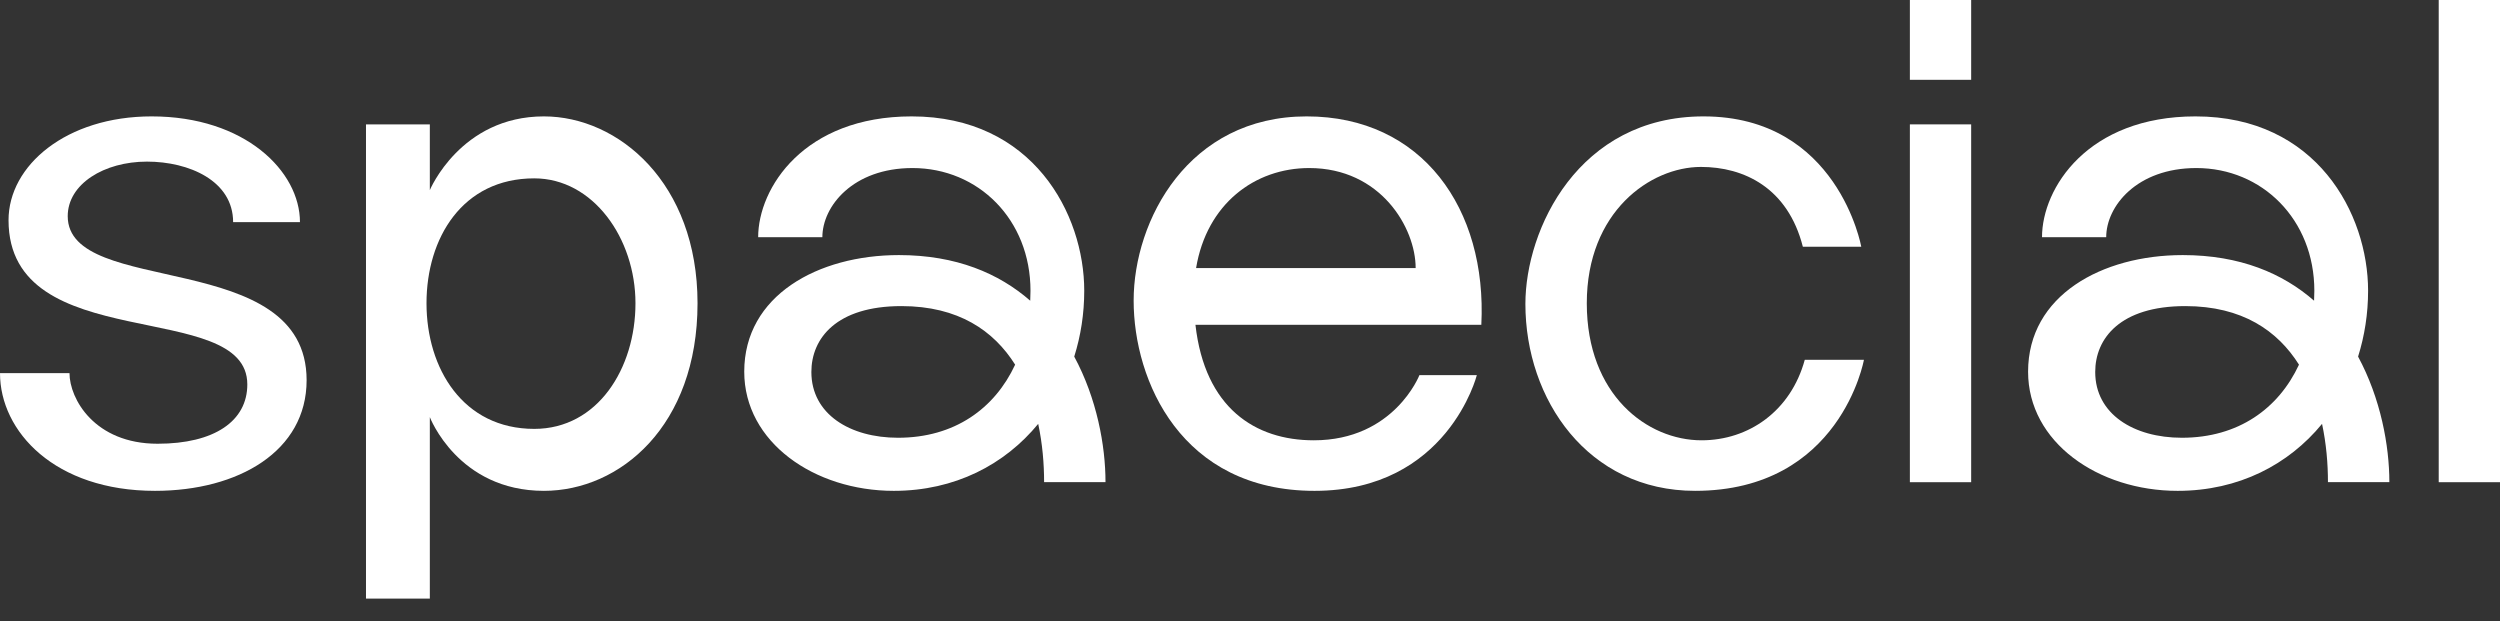 <?xml version="1.0" encoding="UTF-8"?> <svg xmlns="http://www.w3.org/2000/svg" width="704" height="175" viewBox="0 0 704 175" fill="none"><rect x="0" y="0" width="704" height="175" fill="#333333" stroke="none"/> <g clip-path="url(#clip0_36_692)"> <path d="M19.071 60.871C19.071 51.826 29.3 45.51 41.392 45.51C53.184 45.51 65.647 50.88 65.647 62.556H84.468C84.468 48.24 68.987 32.776 42.702 32.776C18.705 32.776 2.403 46.571 2.403 61.994C2.403 100.669 69.644 83.717 69.644 108.255C69.644 118.581 60.367 124.957 44.388 124.957C26.607 124.957 19.571 112.296 19.571 105.072H0C0 121.551 15.473 138.222 43.639 138.222C67.191 138.222 86.342 127.021 86.342 107.07C86.342 69.556 19.071 83.923 19.071 60.871Z" fill="white"></path> <path d="M153.162 32.776C129.674 32.776 121.04 53.537 121.04 53.537V35.024H103.062V168.563H121.04V117.461C121.04 117.461 128.956 138.221 153.162 138.221C174.569 138.221 196.426 119.958 196.426 85.405C196.426 51.479 174.135 32.776 153.162 32.776ZM150.447 120.773C130.392 120.773 120.103 103.768 120.103 85.405C120.103 67.043 130.213 50.225 150.447 50.225C167.027 50.225 178.948 67.134 178.948 85.405C178.948 103.676 168.347 120.773 150.447 120.773Z" fill="white"></path> <path d="M305.323 81.887C305.323 60.218 290.82 32.776 256.717 32.776C226.412 32.776 213.499 52.915 213.499 66.803H231.576C231.576 58.064 240.212 47.322 256.957 47.322C275.497 47.322 290.187 61.821 290.187 81.887C290.187 82.827 290.157 83.756 290.112 84.679C281.304 76.986 269.278 71.831 253.126 71.831C230.362 71.831 209.578 83.205 209.578 104.667C209.578 124.507 229.285 138.223 251.699 138.223C268.911 138.223 282.962 130.811 292.358 119.361C293.553 124.941 294.019 130.594 294.019 135.76H311.309C311.309 125.498 308.874 112.216 302.506 100.418C304.347 94.559 305.323 88.31 305.323 81.887ZM252.884 123.272C239.341 123.272 228.482 116.606 228.482 104.752C228.482 95.296 235.511 86.197 253.844 86.197C269.894 86.197 279.864 93.151 285.862 102.689C280.12 115.028 268.816 123.272 252.884 123.272Z" fill="white"></path> <path d="M666.854 81.887C666.854 60.218 652.352 32.776 618.248 32.776C587.943 32.776 575.03 52.915 575.03 66.803H593.107C593.107 58.064 601.743 47.322 618.488 47.322C637.027 47.322 651.719 61.821 651.719 81.887C651.719 82.827 651.688 83.756 651.643 84.679C642.836 76.986 630.809 71.831 614.657 71.831C591.893 71.831 571.109 83.205 571.109 104.667C571.109 124.507 590.816 138.223 613.229 138.223C630.442 138.223 644.494 130.811 653.889 119.361C655.084 124.941 655.55 130.594 655.55 135.76H672.843C672.843 125.498 670.404 112.216 664.037 100.418C665.877 94.559 666.854 88.31 666.854 81.887ZM614.415 123.272C600.872 123.272 590.013 116.606 590.013 104.752C590.013 95.296 597.041 86.197 615.375 86.197C631.425 86.197 641.395 93.151 647.393 102.689C641.651 115.028 630.347 123.272 614.415 123.272Z" fill="white"></path> <path d="M367.961 32.776C334.631 32.776 319.234 62.046 319.234 84.657C319.234 107.267 332.696 138.223 370.177 138.223C407.659 138.223 415.877 105.633 415.877 105.633H399.71C399.71 105.633 392.575 123.99 369.959 123.99C353.45 123.99 339.287 114.883 336.637 91.465H417.143C418.793 58.782 400.476 32.776 367.961 32.776ZM336.819 75.48C339.817 57.437 353.321 47.322 368.679 47.322C388.804 47.322 398.648 64.163 398.648 75.48H336.819Z" fill="white"></path> <path d="M479.152 123.989C463.866 123.989 446.841 111.219 446.841 85.404C446.841 59.591 464.764 47.007 478.996 47.007C491.072 47.007 503.442 52.856 507.683 69.485H524.133C524.133 69.485 517.56 32.776 479.714 32.776C444.532 32.776 429.551 64.528 429.551 85.592C429.551 112.535 447.166 138.221 477.341 138.221C518.29 138.221 524.882 101.324 524.882 101.324H508.222C504.271 115.768 492.419 123.989 479.152 123.989Z" fill="white"></path> <path d="M555.08 35.024H537.82V135.787H555.08V35.024Z" fill="white"></path> <path d="M704 0H686.742V135.787H704V0Z" fill="white"></path> <path d="M555.08 0H537.82V22.475H555.08V0Z" fill="white"></path> </g> <defs> <clipPath id="clip0_36_692"> <rect width="704" height="174.324" fill="white"></rect> </clipPath> </defs> </svg> 